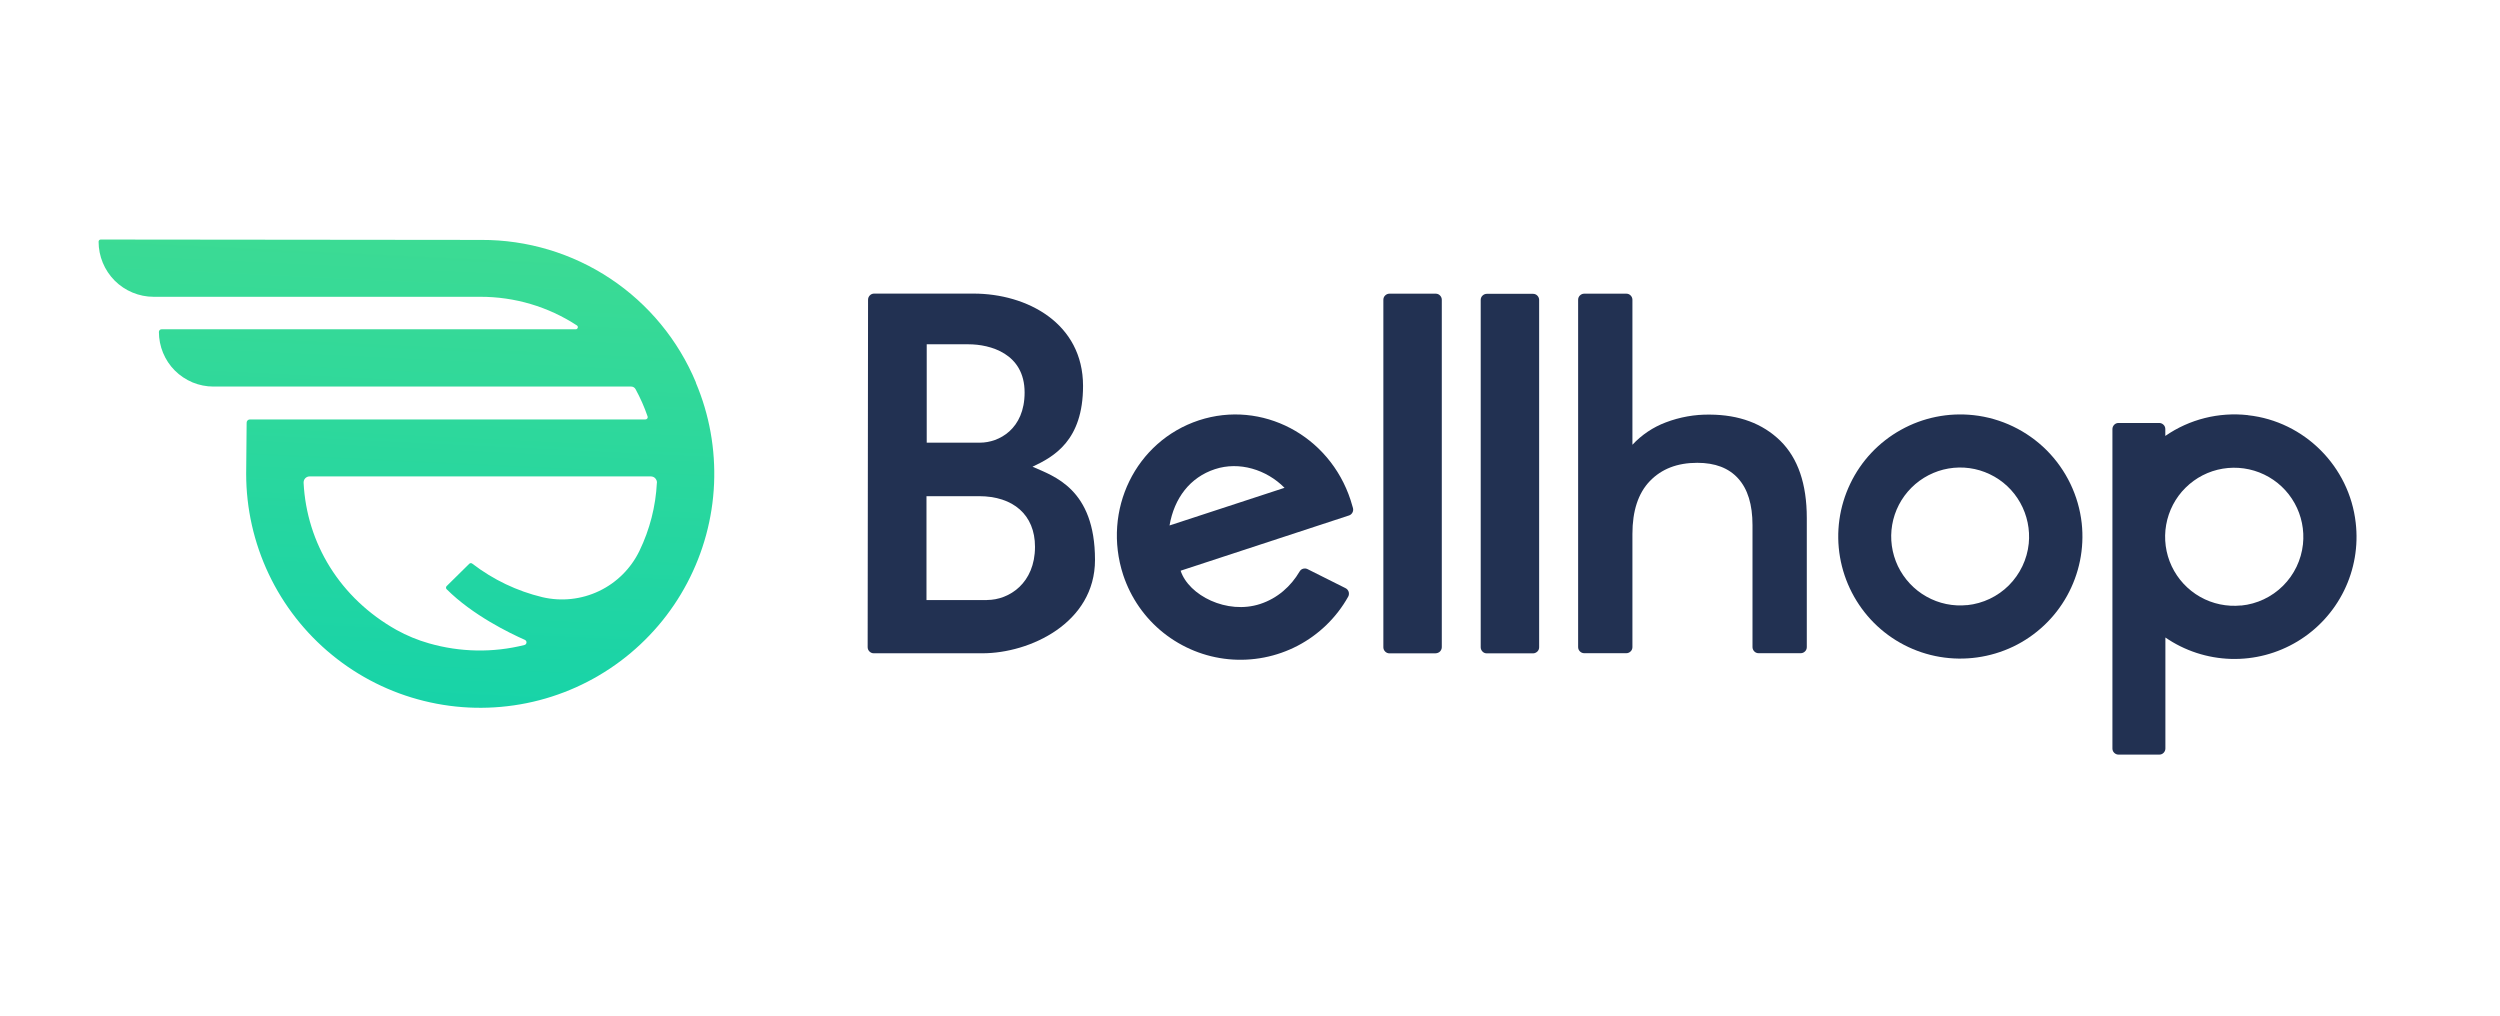 <svg viewBox="0 0 320 130" xmlns="http://www.w3.org/2000/svg" xmlns:xlink="http://www.w3.org/1999/xlink"><linearGradient id="a" gradientTransform="matrix(1 0 0 -1 0 -645.66)" gradientUnits="userSpaceOnUse" x1="52.85" x2="49.82" y1="-674.44" y2="-738.01"><stop offset="0" stop-color="#3ddb93"/><stop offset="1" stop-color="#16d3a9"/></linearGradient><g fill="#223152" fill-rule="evenodd"><path d="m286.86 77.5c-1.82.18-3.65-.2-5.24-1.1s-2.86-2.27-3.64-3.92-1.03-3.51-.71-5.31 1.18-3.46 2.48-4.74c1.3-1.29 2.96-2.14 4.76-2.44s3.65-.04 5.3.75 3.01 2.07 3.9 3.67 1.26 3.43 1.07 5.25c-.22 2.02-1.12 3.9-2.56 5.33s-3.33 2.32-5.34 2.52zm.89-24.36c-3.74-.42-7.5.52-10.59 2.66v-.88c0-.21-.08-.41-.23-.55-.15-.15-.35-.23-.55-.23h-5.21c-.21 0-.41.08-.55.23-.15.15-.23.35-.23.55v40.89c0 .21.08.41.23.55.15.15.35.23.55.23h5.22c.21 0 .41-.08.55-.23.15-.15.23-.35.23-.55v-14.21c2.47 1.7 5.38 2.65 8.38 2.74s5.96-.69 8.53-2.24 4.64-3.81 5.96-6.5 1.84-5.71 1.49-8.69c-.81-7.2-6.58-12.98-13.78-13.76z"/><path d="m251.81 77.45c-1.81.19-3.64-.19-5.23-1.09-1.59-.89-2.86-2.26-3.65-3.9-.78-1.65-1.04-3.49-.73-5.29s1.17-3.45 2.46-4.74 2.95-2.15 4.74-2.46c1.8-.31 3.64-.06 5.29.73 1.65.78 3.01 2.06 3.9 3.65s1.27 3.42 1.09 5.23c-.21 2.02-1.11 3.9-2.54 5.34-1.43 1.43-3.32 2.33-5.34 2.54zm.8-24.31c-3.22-.35-6.46.3-9.29 1.88-2.83 1.57-5.1 3.98-6.49 6.9-1.4 2.92-1.86 6.2-1.31 9.39s2.07 6.13 4.35 8.42c2.29 2.29 5.23 3.81 8.42 4.35s6.47.08 9.39-1.31c2.92-1.4 5.33-3.67 6.9-6.5s2.23-6.07 1.88-9.29c-.39-3.53-1.98-6.83-4.49-9.35-2.52-2.51-5.81-4.1-9.35-4.49z"/><path d="m227.88 56.42c2.26 2.23 3.39 5.52 3.39 9.89v16.52c0 .21-.08.41-.23.55-.15.15-.34.23-.55.23h-5.39c-.21 0-.41-.08-.55-.23-.15-.15-.23-.35-.23-.55v-15.61c0-2.64-.61-4.62-1.83-5.97-1.21-1.35-2.96-2.01-5.24-2.01-2.56 0-4.57.78-6.07 2.34s-2.23 3.83-2.23 6.77v14.48c0 .21-.08.41-.23.55-.15.15-.35.23-.55.23h-5.39c-.1 0-.2-.02-.3-.06-.09-.04-.18-.1-.25-.17s-.13-.16-.17-.25-.06-.2-.06-.3v-44.46c0-.21.08-.41.23-.55.15-.15.35-.23.55-.23h5.39c.21 0 .41.08.55.23.15.15.23.35.23.55v18.56c1.18-1.27 2.64-2.25 4.26-2.86 1.81-.69 3.72-1.03 5.65-1 3.75.02 6.75 1.14 9.02 3.35z"/><path d="m183.77 83.63h-5.92c-.1 0-.2-.02-.3-.06-.09-.04-.18-.1-.25-.17s-.13-.16-.17-.25-.06-.2-.06-.3v-44.48c0-.21.08-.41.23-.55.15-.15.35-.23.55-.23h5.92c.21 0 .41.08.55.23.15.15.23.35.23.55v44.46c0 .1-.02.21-.06.3-.04.1-.1.18-.17.26-.07.07-.16.13-.26.17s-.2.06-.3.06z"/><path d="m196.23 83.63h-5.92c-.21 0-.41-.08-.55-.23-.15-.15-.23-.35-.23-.55v-44.46c0-.21.08-.41.23-.55.15-.15.35-.23.55-.23h5.92c.21 0 .41.08.55.23.15.15.23.35.23.55v44.46c0 .21-.08.41-.23.55s-.35.23-.55.23z"/><path d="m164.42 62.44c-2.31-2.34-5.8-3.41-8.9-2.39-3.21 1.05-5.22 3.72-5.82 7.21zm-13.3 10.61c1.03 3.16 5.94 5.65 10.18 4.26 2.23-.73 3.94-2.27 5.05-4.16.1-.17.25-.3.44-.35.19-.06.39-.04.56.04l4.87 2.44c.1.05.18.11.25.19s.12.18.16.28c.03.1.04.21.03.32s-.04.21-.09.3c-1.5 2.68-3.75 4.86-6.46 6.28-2.72 1.42-5.79 2.02-8.84 1.73s-5.95-1.47-8.35-3.38-4.18-4.48-5.15-7.4c-2.71-8.31 1.58-17.12 9.69-19.8 8.05-2.64 16.71 1.91 19.42 10.22.13.43.23.75.3 1.01.05.19.03.4-.07.58s-.25.31-.44.37z"/><path d="m126.32 76.81h-7.73v-13.3h6.72c4.37 0 7.17 2.38 7.17 6.48 0 4.64-3.29 6.81-6.15 6.81zm-2.34-32.74c2.73 0 7.17 1.16 7.17 6.17 0 4.69-3.29 6.42-5.7 6.42h-6.83v-12.59h5.37zm8.18 15.67c2.73-1.28 6.47-3.34 6.47-10.34 0-8.03-7.17-11.82-14.02-11.82h-12.72c-.21 0-.41.08-.55.23-.15.15-.23.35-.23.55l-.05 44.48c0 .1.02.2.06.3.04.09.1.18.17.25s.16.13.25.17.2.06.3.06h13.92c6.04 0 14.4-3.86 14.4-11.95 0-9.11-5.27-10.72-8-11.93z"/></g><path d="m89.08 48.96c-2.26-5.42-6.07-10.05-10.96-13.3s-10.64-4.97-16.51-4.95l-48.72-.05c-.07 0-.14.03-.19.08s-.08.12-.08.19c0 1.87.74 3.66 2.06 4.99 1.32 1.32 3.12 2.07 4.99 2.07h41.8c4.4-.01 8.7 1.26 12.38 3.67.05.03.08.08.1.13s.02.11 0 .17c-.02.05-.05.1-.1.14-.05.03-.1.05-.16.05h-53.02c-.09 0-.17.03-.23.1-.06.06-.1.14-.1.23 0 .92.18 1.83.53 2.68s.86 1.62 1.51 2.27 1.42 1.16 2.27 1.52c.85.35 1.76.53 2.67.53h53.48c.11 0 .22.03.32.09s.17.14.23.24c.61 1.12 1.13 2.29 1.54 3.49.02.05.02.1.01.14 0 .05-.03.09-.05.13-.03.04-.07.07-.11.09s-.09.03-.14.03h-50.62c-.11 0-.21.04-.29.12s-.12.18-.12.29c-.01 1.4-.06 5.98-.06 6.55 0 4.44.99 8.82 2.89 12.83s4.67 7.55 8.11 10.36 7.45 4.82 11.76 5.88c4.31 1.07 8.8 1.16 13.15.28s8.45-2.72 12-5.38 6.47-6.07 8.54-10c2.07-3.92 3.25-8.26 3.44-12.69s-.6-8.86-2.33-12.94zm-5 12.84c-.15 3.02-.91 5.97-2.22 8.69-1.09 2.26-2.91 4.08-5.17 5.16s-4.82 1.36-7.26.79c-3.25-.78-6.3-2.24-8.96-4.28-.06-.05-.13-.08-.2-.08s-.15.03-.2.08l-2.9 2.86s-.05.06-.06.09-.02.07-.02.11 0 .08.02.11c.01.03.04.07.06.09 3.34 3.33 8.06 5.62 10.01 6.48.07.03.12.08.16.14s.06.13.05.21c0 .07-.04.14-.08.2-.05.05-.11.09-.18.11-4.02 1.01-8.23.93-12.21-.21-1.45-.41-2.85-.99-4.17-1.72-7.23-4.06-11.5-11.09-11.89-18.84 0-.1.01-.21.05-.31s.09-.19.16-.26c.07-.08.16-.13.26-.18.1-.04.2-.06.3-.06h43.67c.11 0 .21.02.31.06s.19.1.26.18.13.17.17.27.05.2.05.31z" fill="url(#a)"/></svg>